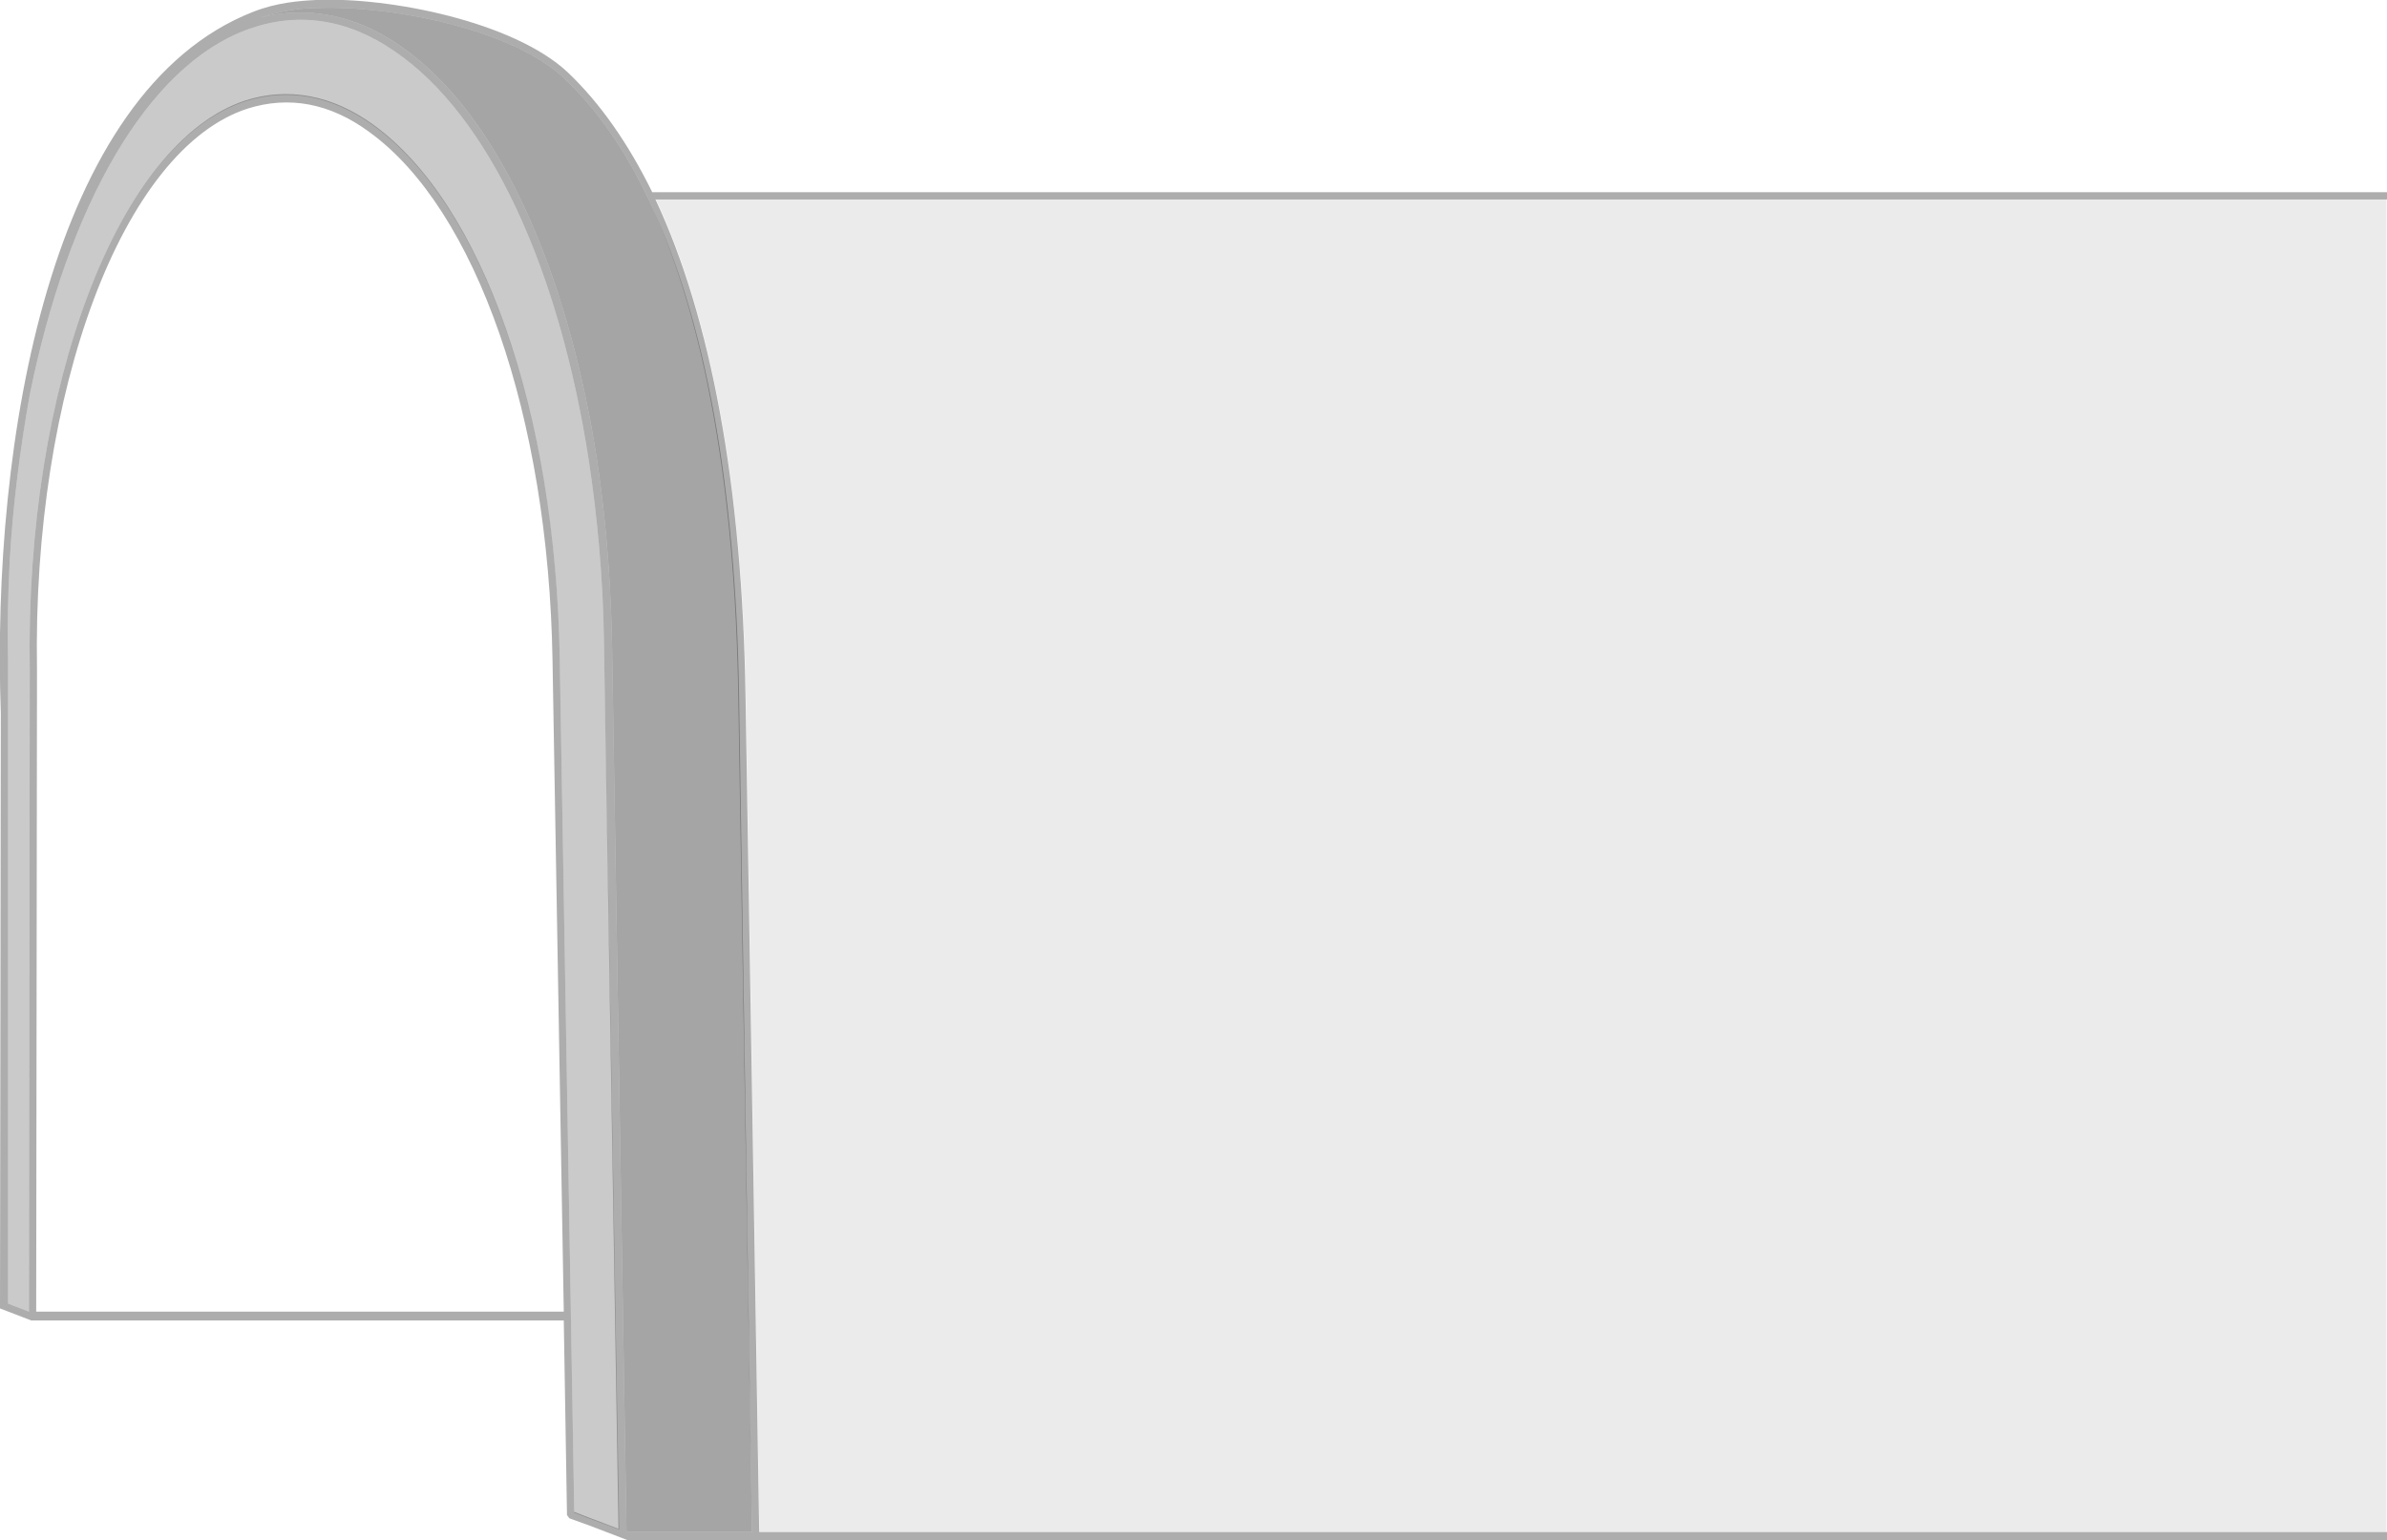 <?xml version="1.0" encoding="utf-8"?>
<!-- Generator: Adobe Illustrator 25.2.1, SVG Export Plug-In . SVG Version: 6.00 Build 0)  -->
<svg version="1.1" id="Capa_1" xmlns="http://www.w3.org/2000/svg" xmlns:xlink="http://www.w3.org/1999/xlink" x="0px" y="0px"
	 viewBox="0 0 296.8 191.5" style="enable-background:new 0 0 296.8 191.5;" xml:space="preserve">
<style type="text/css">
	.st0{opacity:0.4;}
	.st1{fill:url(#SVGID_1_);}
	.st2{opacity:0.3;fill:#4D4D4D;}
	.st3{opacity:0.5;fill:#4D4D4D;}
	.st4{opacity:0.4;fill:#333333;}
</style>
<g>
	<g id="Rectángulo_534_2_" transform="translate(151.835 150.843) rotate(180)" class="st0">
		<linearGradient id="SVGID_1_" gradientUnits="userSpaceOnUse" x1="-417.934" y1="43.227" x2="-911.177" y2="43.227">
			<stop  offset="0" style="stop-color:#CCCCCC"/>
			<stop  offset="0.18" style="stop-color:#838383"/>
			<stop  offset="0.441" style="stop-color:#7E7E7E"/>
			<stop  offset="1" style="stop-color:#202020"/>
		</linearGradient>
		<path class="st1" d="M-144.9-39.6H57.4l1.7,103.9c0.4,26.2,4.3,47.1,11.2,61.8h-215.2V-39.6z"/>
	</g>
	<path class="st2" d="M77,190.2l-3.8-1.4l-1.8-0.7l-1.8-106c-0.5-30.7-9.6-56.7-23.2-66.5c-5.1-3.7-10.6-4.7-15.9-3
		C14.7,17.7,3.1,48.1,3.7,83.3l-0.1,79.8l-2.6-1L1,82c-0.1-4.1,0-8.1,0.2-12.1c0.4-7.1,1.3-14.1,2.5-20.8
		C8.4,25.8,18.2,8.3,30.7,3.7c6.2-2.3,12.5-1.4,18.4,2.7c11.7,8,20.4,26.9,24.1,50.8c1.1,7.2,1.8,14.9,1.9,22.9L77,190.2z"/>
	<path class="st3" d="M93.5,190.5H77.9L76.1,80.1c-0.2-10-1.1-19.5-2.8-28.3C69.1,30.1,60.7,13.1,49.6,5.6
		c-5.5-3.8-11.5-4.9-17.3-3.4c2.7-0.9,5.3-1.2,7-1.2C48.2,0.6,63.4,3.5,70,9.6c4.2,3.9,7.8,9.1,10.8,15.5
		c6.9,14.6,10.7,35.4,11.1,61.4L93.5,190.5z"/>
	<path class="st4" d="M296.8,24.8v-0.9H81.1c-3-6.1-6.5-11.1-10.5-14.9C63.9,2.7,48.4-0.4,39.3,0c-2,0.1-4.9,0.3-7.9,1.5
		C6.3,11.4-1.1,54.6,0.1,88.7L0,162.4v0.3l3.9,1.5l0,0h66.2l0.4,24.2l0.3,0.4l2.5,0.9l4.7,1.8h7.5h211.4v-1H94.4L92.7,86.6
		c-0.4-26.2-4.3-47.1-11.2-61.8H296.8z M4.5,163.1l0.1-79.8C4,48.5,15.3,18.5,30.8,13.5c5.1-1.6,10.2-0.7,15.1,2.9
		c13.3,9.6,22.3,35.4,22.8,65.7l1.4,81H4.5z M73.2,188.7l-1.8-0.7l-1.8-106c-0.5-30.7-9.6-56.7-23.2-66.5c-5.1-3.7-10.6-4.7-15.9-3
		C14.7,17.7,3.1,48.1,3.7,83.3l-0.1,79.8l-2.6-1L1,82c-0.1-4.1,0-8.1,0.2-12.1c0.4-7.1,1.3-14.1,2.5-20.8
		C8.4,25.8,18.2,8.3,30.7,3.7c6.2-2.3,12.5-1.4,18.4,2.7c11.7,8,20.4,26.9,24.1,50.8c1.1,7.2,1.8,14.9,1.9,22.9l1.8,110L73.2,188.7z
		 M91.8,86.6l1.7,103.9H77.9L76.1,80.1c-0.2-10-1.1-19.5-2.8-28.3C69.1,30.1,60.7,13.1,49.6,5.6c-5.5-3.8-11.5-4.9-17.3-3.4
		c2.7-0.9,5.3-1.2,7-1.2C48.2,0.6,63.4,3.5,70,9.6c4.2,3.9,7.8,9.1,10.8,15.5C87.6,39.7,91.4,60.5,91.8,86.6z"/>
</g>
</svg>

